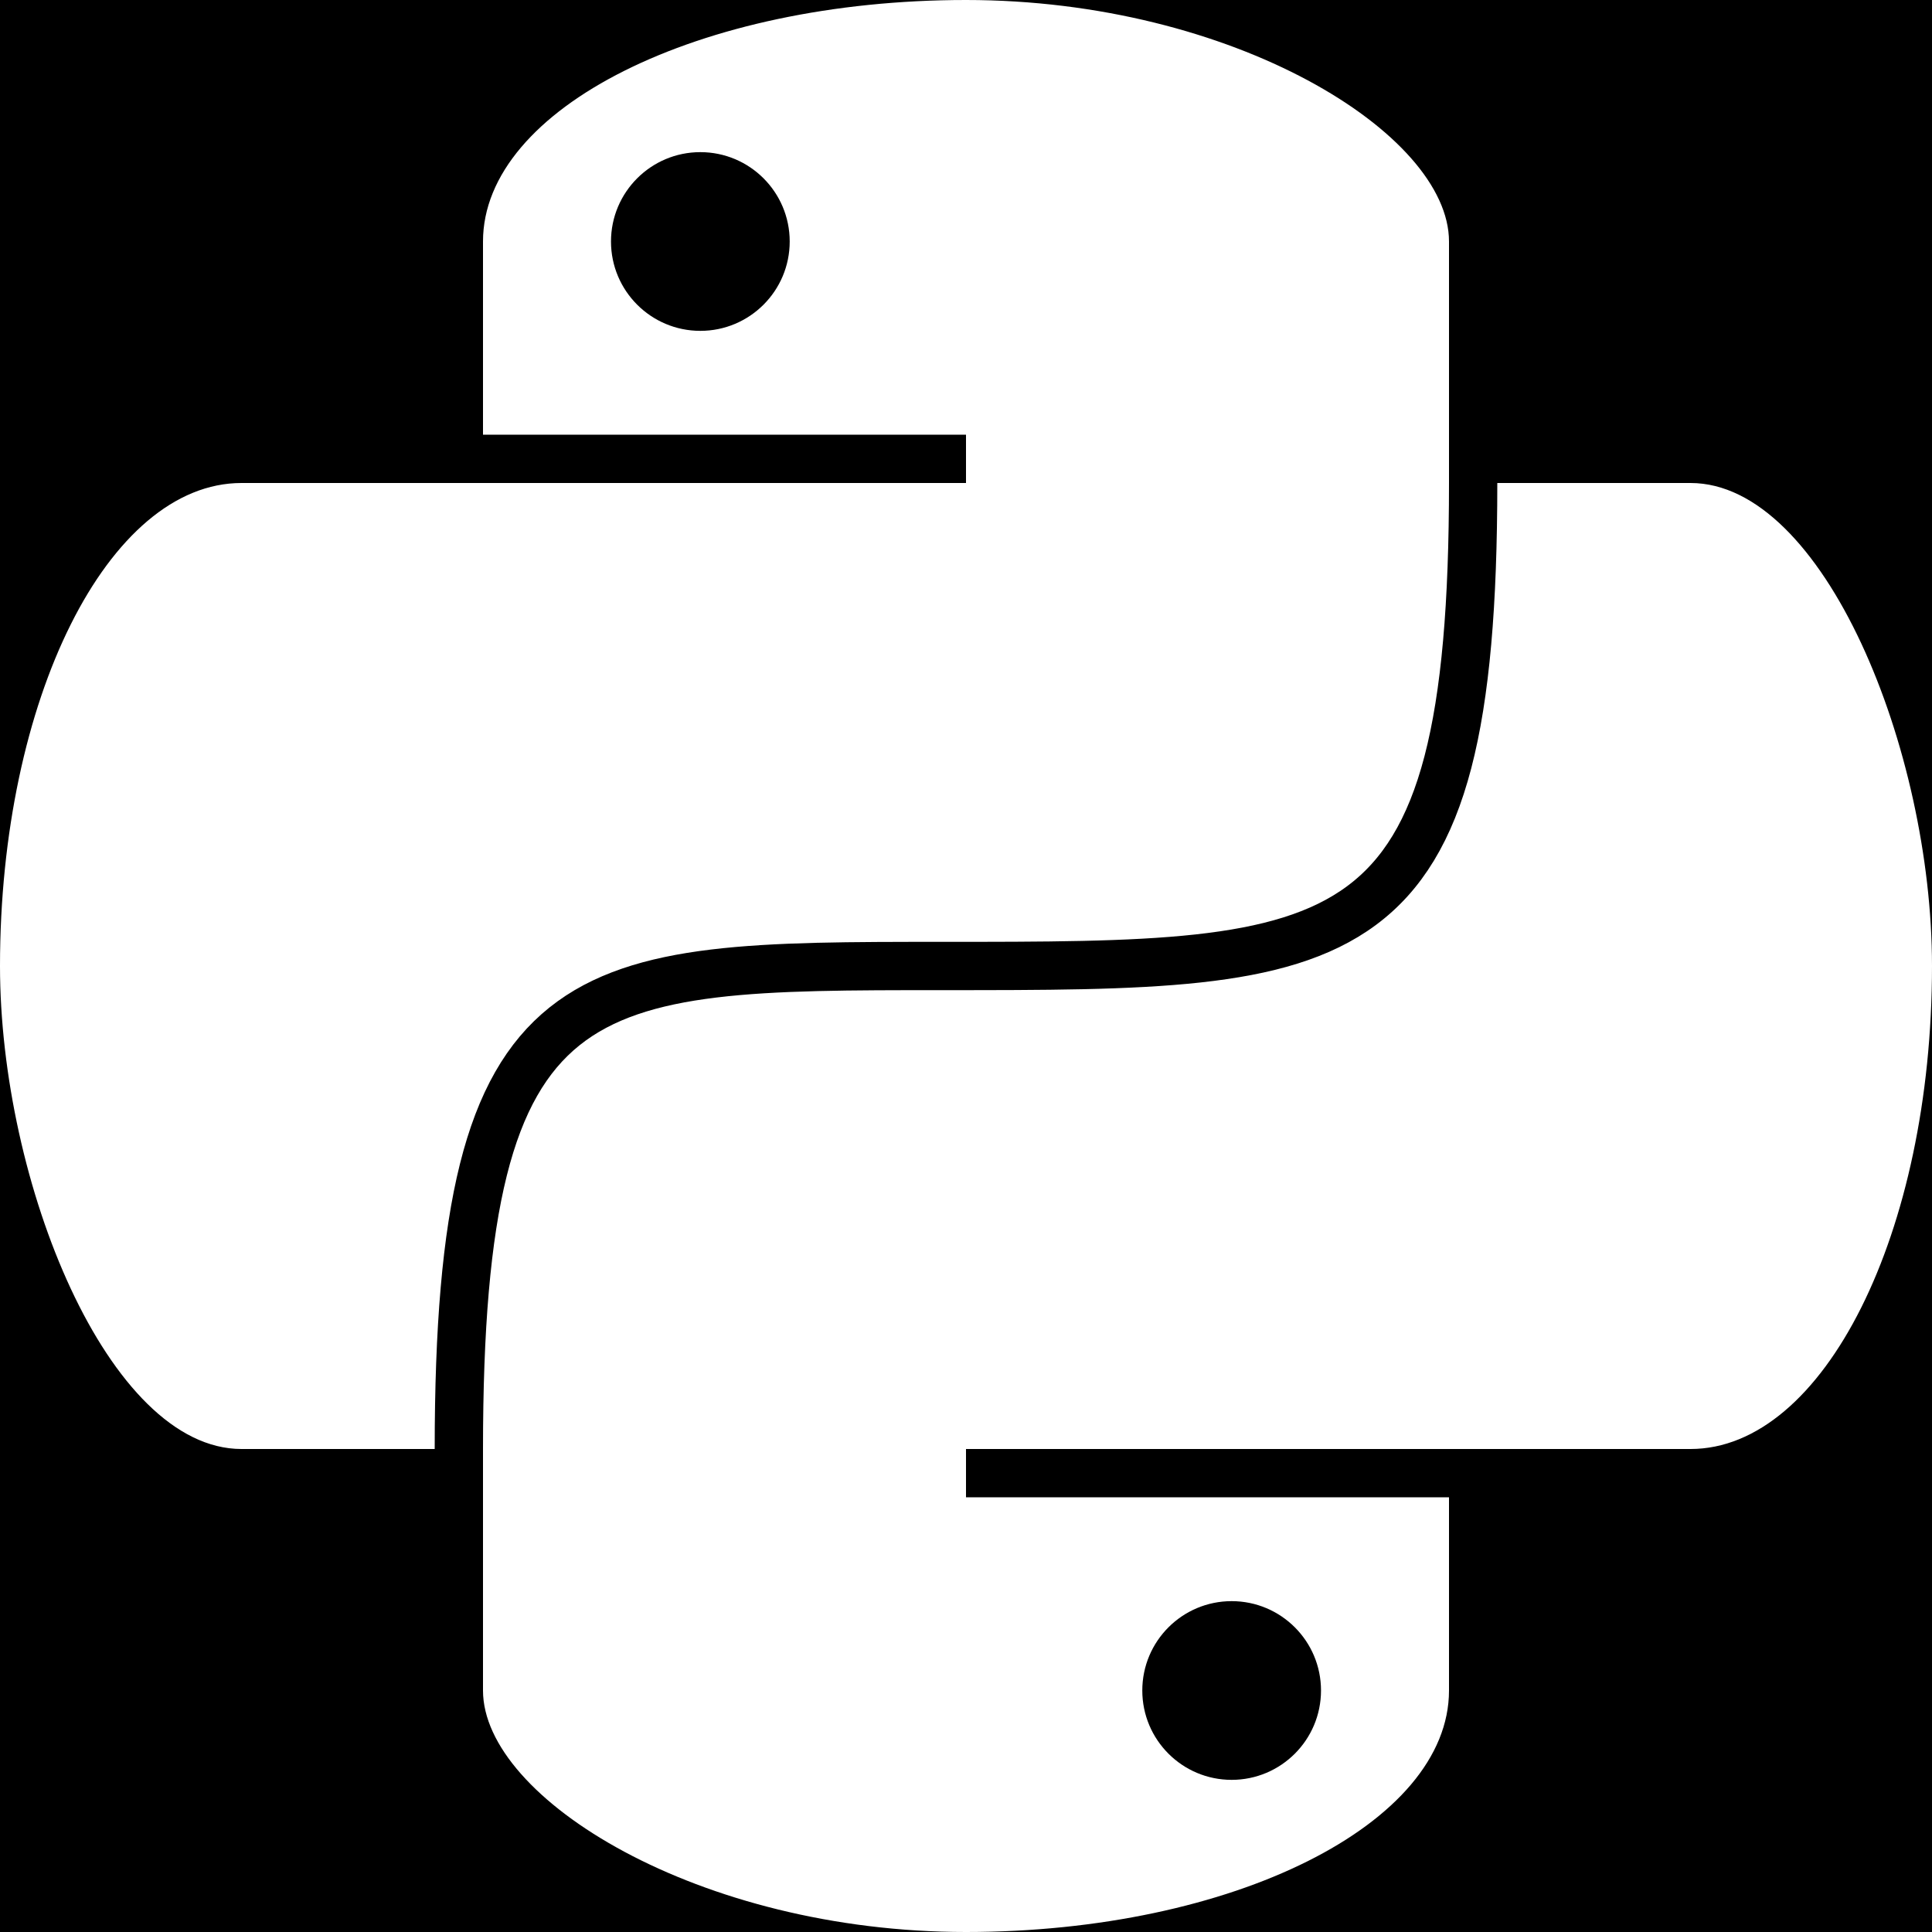 <?xml version="1.0" encoding="UTF-8" standalone="no"?>
<svg version="1.1" xmlns="http://www.w3.org/2000/svg" xmlns:xlink="http://www.w3.org/1999/xlink" width="50px" height="50px" viewBox="0 0 40 40">
    <rect width="100%" height="100%" fill="black"/>
	<rect x="10" y="0" width="20" height="40" rx="10" ry="5" fill="white" />
	<rect x="0" y="10" width="40" height="20" rx="5" ry="10" fill="white" />
	<circle cx="14.5" cy="5" r="1.85" fill="black" />
	<circle cx="25.5" cy="35" r="1.85" fill="black" />
	<line x1="10" y1="9.5" x2="20" y2="9.5" stroke="black" />
	<line x1="20" y1="30.5" x2="30" y2="30.5" stroke="black" />
	<path d="m 9.5,30 c 0,-10 2.5,-10 10,-10 8.5,0 11,0 11,-10" stroke="black" fill="none" />
</svg>
